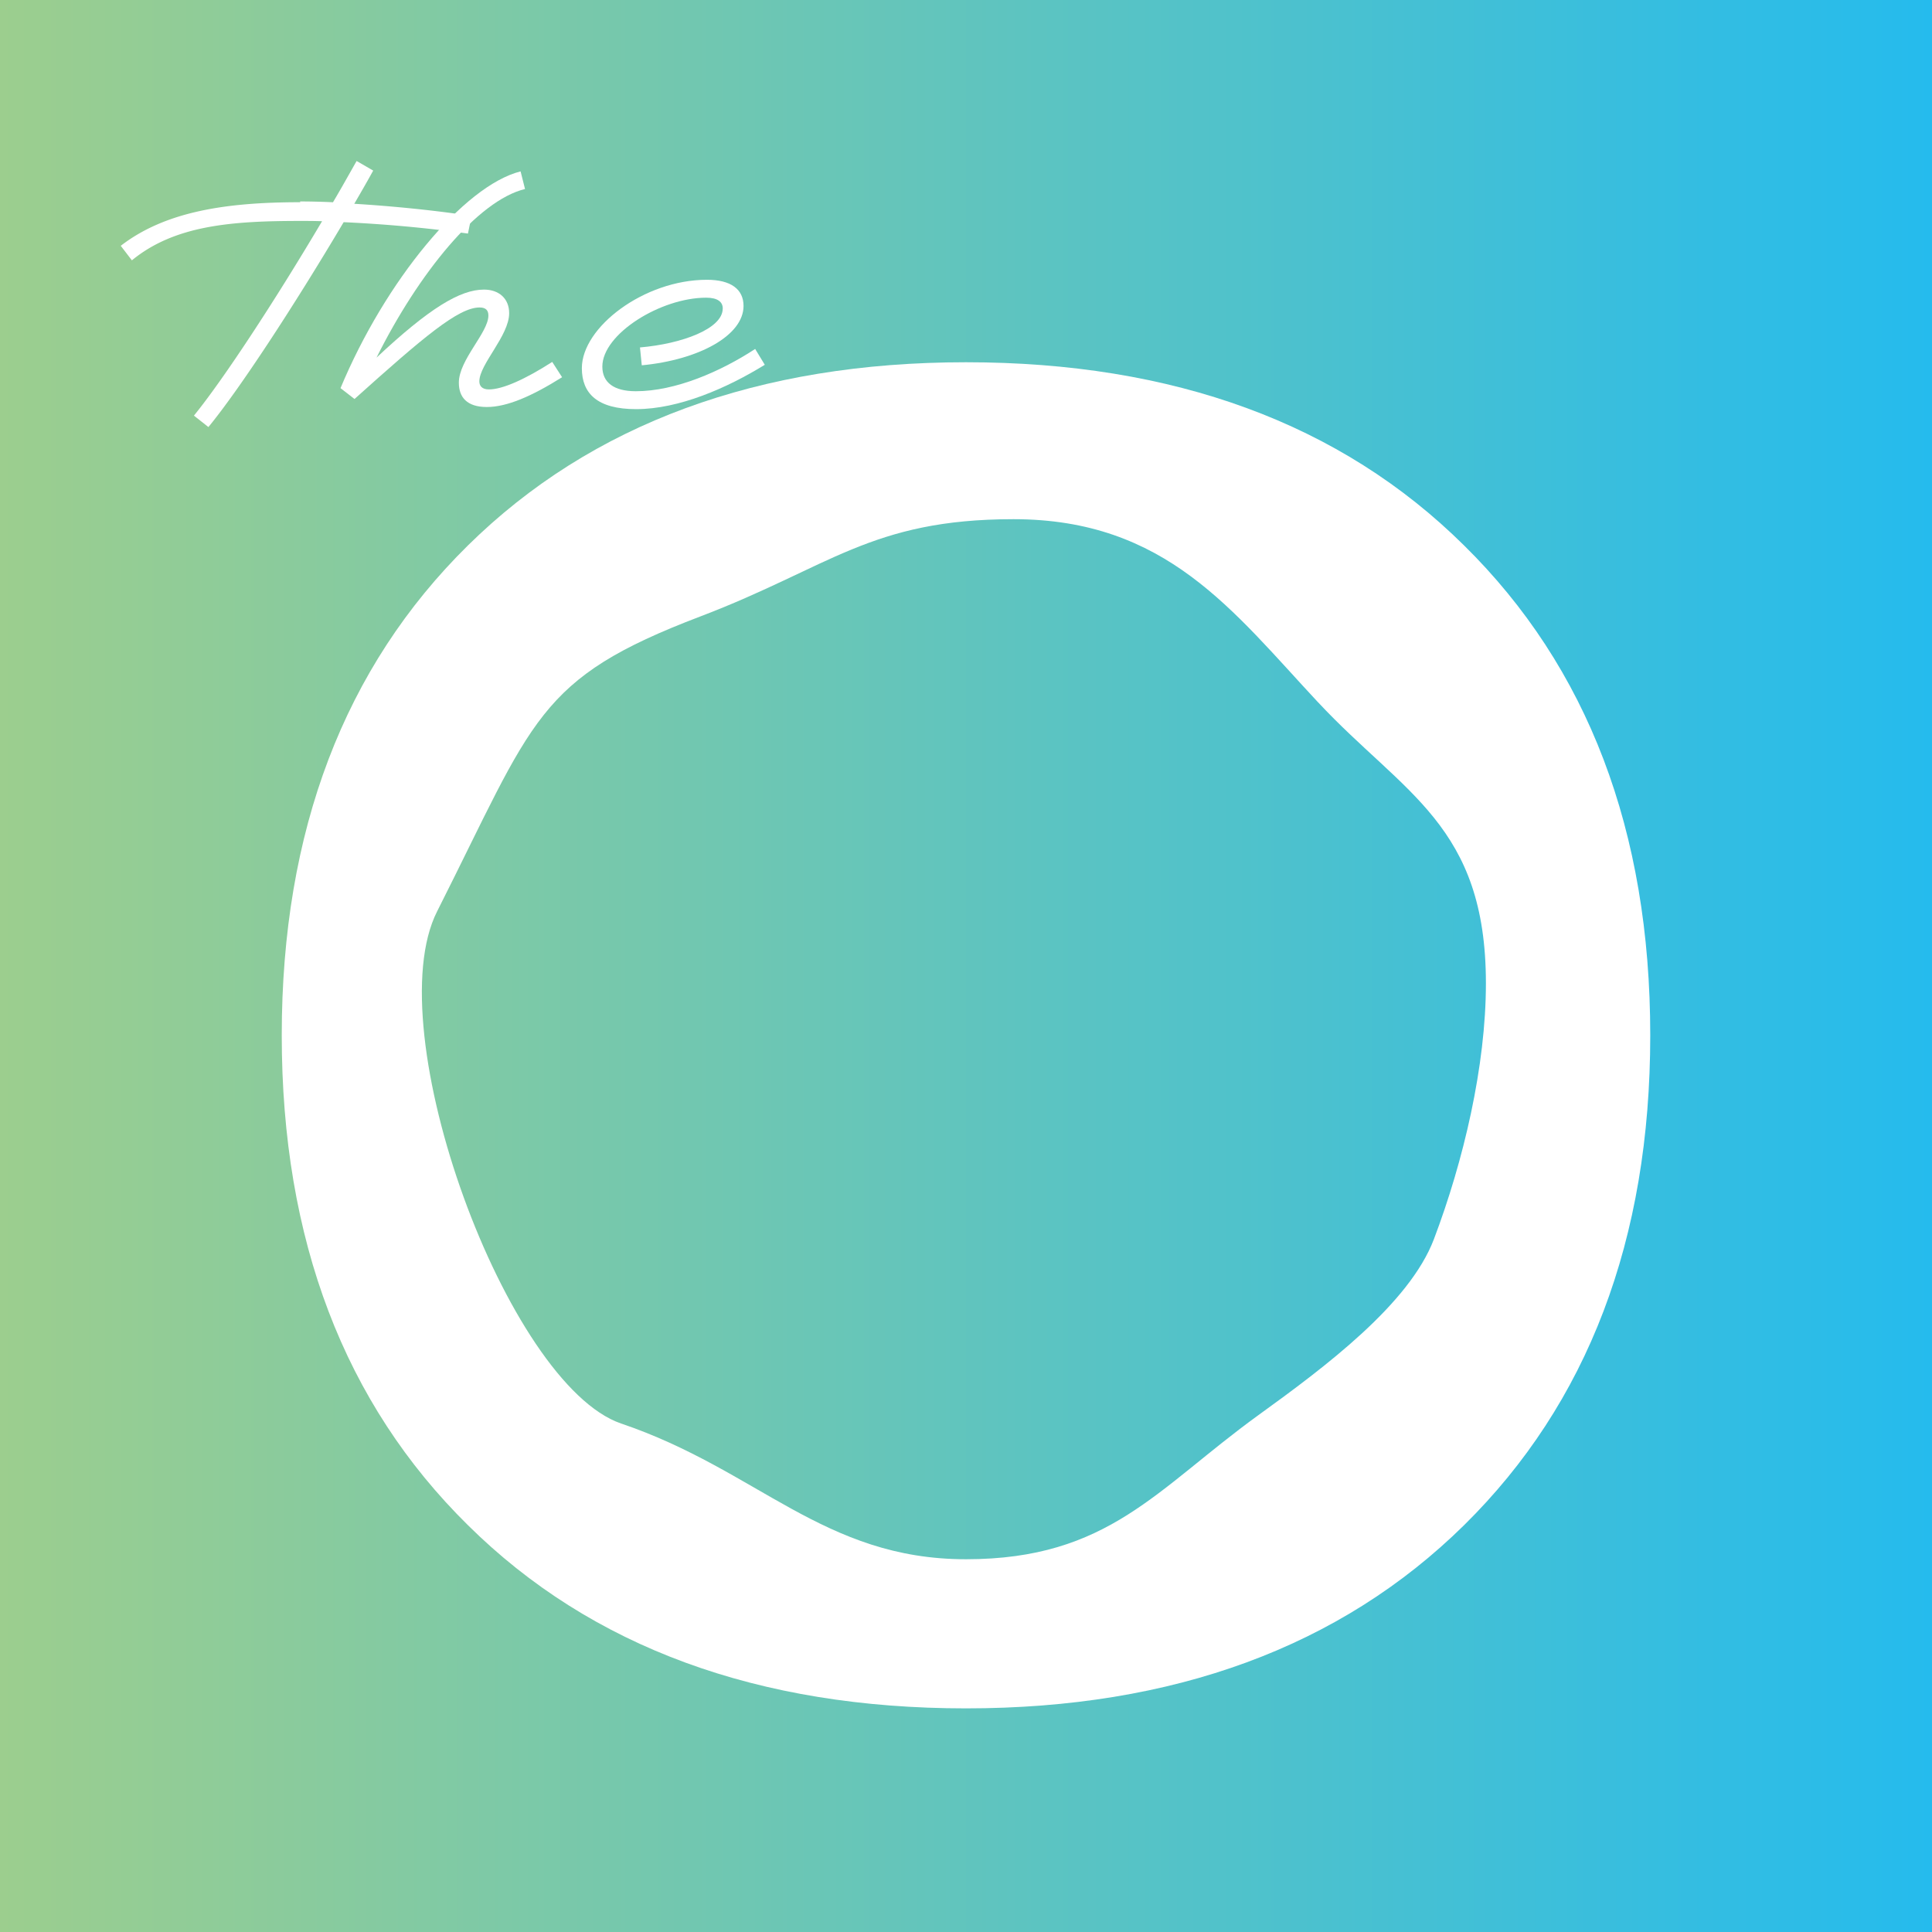 <?xml version="1.0" encoding="UTF-8"?>
<svg data-bbox="0 0 48 48" xmlns="http://www.w3.org/2000/svg" viewBox="0 0 48 48" height="48" width="48" data-type="ugc">
    <rect x="0" y="0" width="48" height="48" fill="#333333" stroke="none"/>
    <g>
        <path fill="url(#3058e4d1-30ec-4b83-8f35-24c6e609a34e)" d="M48 0v48H0V0z"/>
        <path fill="#ffffff" d="M7.455 5.005c.245 0 .515.006.818.02.2-.336.393-.684.587-1.025l.412.238c-.148.27-.309.548-.47.825.954.058 2.043.167 2.914.303l-.09.437a34 34 0 0 0-3.088-.283c-1.264 2.132-2.611 4.18-3.36 5.09l-.36-.284c.709-.87 1.979-2.795 3.184-4.83-.193-.007-.367-.007-.541-.007-1.715 0-3.127.11-4.184.979L3 6.107c1.109-.857 2.63-1.083 4.461-1.083z"/>
        <path fill="#ffffff" d="M9.35 8.889c1.321-1.237 2.082-1.694 2.675-1.694.367 0 .625.219.625.586 0 .56-.741 1.269-.741 1.694 0 .11.064.2.238.2.336 0 .89-.245 1.573-.683l.245.38c-.76.477-1.373.74-1.87.74-.496 0-.695-.244-.695-.605 0-.567.734-1.243.734-1.668 0-.129-.064-.2-.219-.2-.528 0-1.399.741-3.107 2.274l-.348-.27c1.109-2.66 3.062-5.03 4.474-5.385l.11.438c-1.174.283-2.644 2.093-3.688 4.186z"/>
        <path fill="#ffffff" d="M17.957 7.666c0-.168-.13-.27-.413-.27-1.128 0-2.579.9-2.579 1.712 0 .393.284.612.832.612.986 0 2.108-.49 2.965-1.05l.239.393c-.941.58-2.134 1.102-3.198 1.102-.96 0-1.347-.387-1.347-1.018 0-1.018 1.547-2.196 3.107-2.196.6 0 .91.238.91.65 0 .735-1.11 1.34-2.528 1.475l-.045-.444c1.044-.09 2.056-.464 2.056-.966"/>
        <path fill="#ffffff" d="M36.375 37.892c-3.07 3.025-7.222 4.552-12.375 4.552s-9.306-1.513-12.375-4.552C8.555 34.867 7 30.801 7 25.722c0-5.08 1.556-9.145 4.625-12.17S18.847 9 24 9s9.306 1.513 12.375 4.552c3.07 3.025 4.625 7.09 4.625 12.17 0 5.079-1.556 9.145-4.625 12.17m-3.625-20.44c-2.125-2.277-3.778-4.553-7.57-4.553-3.541 0-4.569 1.194-7.777 2.415-4.084 1.554-4.125 2.54-6.542 7.327-1.5 2.956 1.736 11.754 4.57 12.726 3.402 1.151 5.027 3.372 8.569 3.372s4.736-1.749 7.264-3.58c1.653-1.194 3.75-2.762 4.361-4.372.736-1.943 1.292-4.302 1.292-6.356 0-3.927-2.042-4.704-4.167-6.98"/>
        <defs fill="none">
            <linearGradient gradientUnits="userSpaceOnUse" y2="24" x2="48" y1="24" x1="0" id="3058e4d1-30ec-4b83-8f35-24c6e609a34e">
                <stop stop-color="#9CCE8E"/>
                <stop stop-color="#25BBED" offset="1"/>
            </linearGradient>
        </defs>
    </g>
</svg>
